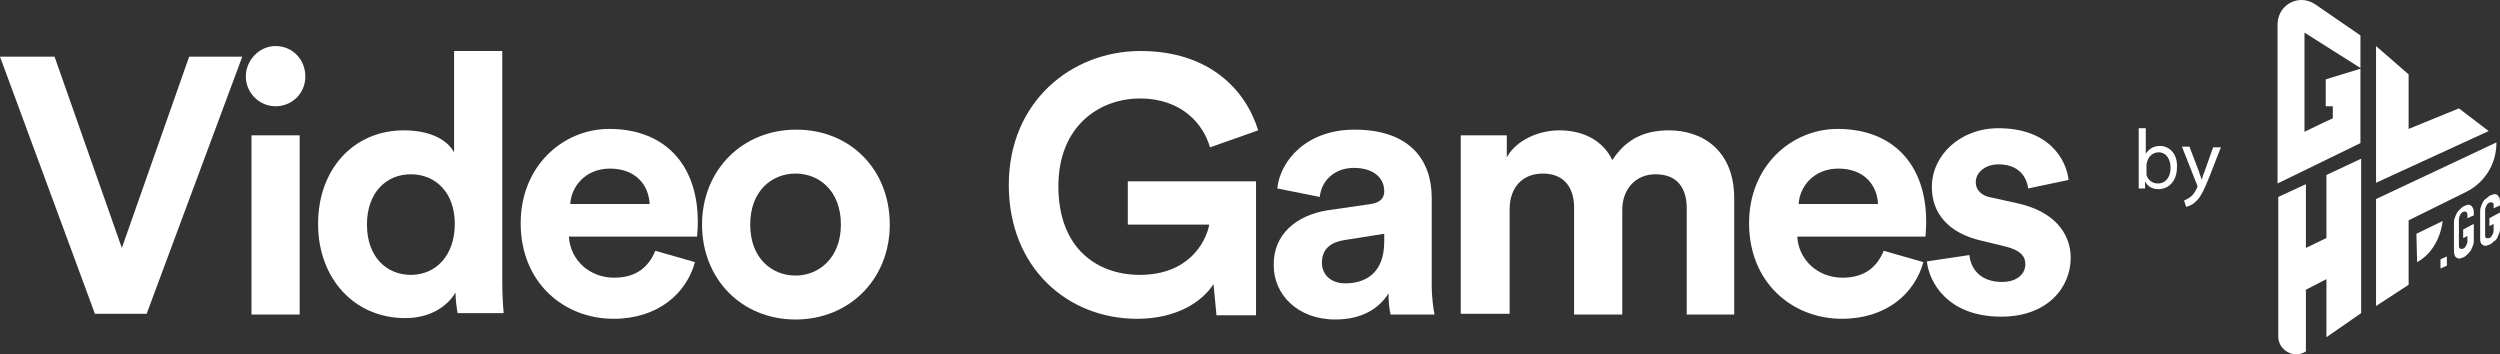 <?xml version="1.0" encoding="UTF-8" standalone="no"?>
<!-- Generator: Adobe Illustrator 27.2.0, SVG Export Plug-In . SVG Version: 6.00 Build 0)  -->

<svg
   version="1.1"
   id="Layer_1"
   x="0px"
   y="0px"
   viewBox="0 0 352.9 50.018"
   xml:space="preserve"
   width="352.9"
   height="50.018"
   xmlns="http://www.w3.org/2000/svg"
   xmlns:svg="http://www.w3.org/2000/svg"><rect x="0" y="0" width="352.9" height="50.018" fill="#333333" stroke="none"/><defs
   id="defs925" />
<style
   type="text/css"
   id="style882">
	.st0{fill:#FFFFFF;}
</style>
<g
   id="Layer_2_00000116223950870210172330000014976721731645792915_"
   transform="translate(-73.9)">
	<g
   id="g910">
		<g
   id="g908">
			<g
   id="g894">
				<path
   class="st0"
   d="m 100.6,8 h 7.5 L 94.6,44.3 H 87.3 L 73.9,8 h 7.7 l 9.5,27 z"
   id="path884" />
				<path
   class="st0"
   d="m 112.8,6.5 c 2.4,0 4.2,1.9 4.2,4.3 0,2.4 -1.9,4.2 -4.2,4.2 -2.3,0 -4.2,-1.9 -4.2,-4.2 0,-2.3 1.9,-4.3 4.2,-4.3 z m -3.4,37.8 V 19.1 h 6.8 v 25.3 h -6.8 z"
   id="path886" />
				<path
   class="st0"
   d="m 144.8,39.7 c 0,1.7 0.1,3.6 0.2,4.5 h -6.5 c -0.1,-0.5 -0.3,-1.8 -0.3,-2.9 -1.2,2 -3.6,3.6 -7.1,3.6 -7.2,0 -12.3,-5.6 -12.3,-13.3 0,-7.7 5,-13.2 12.1,-13.2 4.4,0 6.4,1.8 7.1,3.1 V 7.2 h 6.8 z m -12.9,-0.9 c 3.5,0 6.2,-2.7 6.2,-7.2 0,-4.5 -2.8,-7 -6.2,-7 -3.5,0 -6.2,2.6 -6.2,7.1 0,4.5 2.7,7.1 6.2,7.1 z"
   id="path888" />
				<path
   class="st0"
   d="m 172,37 c -1.2,4.4 -5.2,8 -11.5,8 -6.9,0 -13.1,-5 -13.1,-13.5 0,-8.1 6,-13.3 12.5,-13.3 7.8,0 12.5,5 12.5,13.1 0,1 -0.1,2 -0.1,2.1 h -18.1 c 0.2,3.3 2.9,5.8 6.4,5.8 3.2,0 4.9,-1.6 5.8,-3.8 z m -6.4,-8.2 c -0.1,-2.5 -1.8,-5 -5.6,-5 -3.6,0 -5.5,2.7 -5.6,5 z"
   id="path890" />
				<path
   class="st0"
   d="m 199.5,31.7 c 0,7.7 -5.7,13.4 -13.3,13.4 -7.6,0 -13.2,-5.7 -13.2,-13.4 0,-7.7 5.7,-13.4 13.3,-13.4 7.6,0 13.2,5.6 13.2,13.4 z m -6.9,0 c 0,-4.8 -3.1,-7.2 -6.4,-7.2 -3.3,0 -6.4,2.4 -6.4,7.2 0,4.8 3.1,7.2 6.4,7.2 3.3,0 6.4,-2.5 6.4,-7.2 z"
   id="path892" />
			</g>
			<g
   id="g906">
				<path
   class="st0"
   d="m 245.6,44.3 -0.4,-4.2 c -1.6,2.5 -5.2,4.9 -10.8,4.9 -9.8,0 -18.1,-7.2 -18.1,-18.9 0,-11.7 8.8,-18.9 18.6,-18.9 9.8,0 14.9,5.6 16.6,11.2 l -6.8,2.4 c -0.9,-3.2 -3.9,-6.9 -9.9,-6.9 -5.5,0 -11.5,3.7 -11.5,12.4 0,8.7 5.4,12.5 11.5,12.5 6.8,0 9.3,-4.5 9.8,-7.1 h -11.5 v -6.1 h 18.1 v 18.9 h -5.6 z"
   id="path896" />
				<path
   class="st0"
   d="m 261.2,29.7 6.2,-0.9 c 1.4,-0.2 1.9,-0.9 1.9,-1.8 0,-1.8 -1.4,-3.3 -4.3,-3.3 -2.8,0 -4.6,1.9 -4.8,4.1 l -6,-1.2 c 0.4,-3.9 4.1,-8.3 10.9,-8.3 8,0 10.9,4.5 10.9,9.6 v 12.5 c 0,1.3 0.2,3.1 0.4,4 h -6.2 c -0.2,-0.7 -0.3,-2 -0.3,-3 -1.2,2 -3.6,3.7 -7.5,3.7 -5.4,0 -8.7,-3.6 -8.7,-7.6 -0.1,-4.5 3.3,-7.1 7.5,-7.8 z m 8.1,4.4 V 33 l -5.7,0.9 c -1.8,0.3 -3.1,1.2 -3.1,3.2 0,1.5 1.1,2.9 3.3,2.9 2.8,0 5.5,-1.4 5.5,-5.9 z"
   id="path898" />
				<path
   class="st0"
   d="M 280.1,44.3 V 19.1 h 6.5 v 3.1 c 1.4,-2.5 4.6,-3.8 7.4,-3.8 3.5,0 6.2,1.5 7.5,4.2 2,-3.1 4.7,-4.2 8,-4.2 4.7,0 9.2,2.8 9.2,9.6 V 44.4 H 312 v -15 c 0,-2.8 -1.3,-4.8 -4.4,-4.8 -2.9,0 -4.7,2.2 -4.7,5 v 14.8 h -6.8 V 29.3 c 0,-2.8 -1.4,-4.8 -4.4,-4.8 -3.1,0 -4.7,2.2 -4.7,5 v 14.8 z"
   id="path900" />
				<path
   class="st0"
   d="m 345.4,37 c -1.2,4.4 -5.2,8 -11.5,8 -6.9,0 -13.1,-5 -13.1,-13.5 0,-8.1 6,-13.3 12.5,-13.3 7.8,0 12.5,5 12.5,13.1 0,1 -0.1,2 -0.1,2.1 h -18.1 c 0.2,3.3 2.9,5.8 6.4,5.8 3.2,0 4.9,-1.6 5.8,-3.8 z M 339,28.8 c -0.1,-2.5 -1.8,-5 -5.6,-5 -3.6,0 -5.5,2.7 -5.6,5 z"
   id="path902" />
				<path
   class="st0"
   d="m 351.9,36 c 0.2,2 1.6,3.8 4.6,3.8 2.2,0 3.3,-1.2 3.3,-2.5 0,-1.2 -0.8,-2 -2.8,-2.5 L 353.7,34 c -4.9,-1.1 -7.1,-4 -7.1,-7.6 0,-4.5 4,-8.3 9.4,-8.3 7.2,0 9.6,4.5 9.9,7.3 l -5.7,1.2 C 360,25.1 359,23.2 356,23.2 c -1.8,0 -3.2,1.1 -3.2,2.5 0,1.2 0.9,2 2.3,2.2 l 3.6,0.8 c 5,1.1 7.5,4.1 7.5,7.7 0,4.1 -3.2,8.3 -9.8,8.3 -7.6,0 -10.2,-4.9 -10.5,-7.8 z"
   id="path904" />
			</g>
		</g>
	</g>
</g>
<g
   id="Symbols"
   transform="translate(-73.9)">
	<g
   id="glhf.gg-logotype">
		<path
   id="glhf.gg"
   class="st0"
   d="m 425.9,31.6 c -0.3,0.2 -0.6,0.3 -0.6,0.3 v -1.1 l 1.5,-0.8 v 1 1.1 c 0,0.3 0,0.6 -0.1,0.8 -0.1,0.2 -0.2,0.5 -0.3,0.7 -0.1,0.2 -0.3,0.4 -0.5,0.5 -0.2,0.2 -0.3,0.3 -0.5,0.4 -0.2,0.1 -0.4,0.1 -0.5,0.2 -0.2,0 -0.3,0 -0.5,-0.1 -0.1,-0.1 -0.3,-0.2 -0.3,-0.3 C 424,34.1 424,33.9 424,33.6 V 30 c 0,-0.3 0,-0.5 0.1,-0.8 0.1,-0.3 0.2,-0.5 0.3,-0.7 0.1,-0.2 0.3,-0.4 0.5,-0.5 0.2,-0.2 0.3,-0.3 0.5,-0.4 0.2,-0.1 0.4,-0.1 0.5,-0.2 0.2,0 0.3,0 0.5,0.1 0.1,0.1 0.2,0.2 0.3,0.4 0.1,0.2 0.1,0.4 0.1,0.7 V 29 l -0.9,0.4 V 29 c 0,-0.2 0,-0.4 -0.2,-0.4 -0.1,-0.1 -0.3,0 -0.4,0 -0.1,0 -0.3,0.2 -0.4,0.4 -0.1,0.2 -0.2,0.4 -0.2,0.6 v 3.6 c 0,0.2 0,0.4 0.2,0.4 0.1,0.1 0.3,0 0.4,0 0.2,-0.1 0.3,-0.2 0.4,-0.4 0.1,-0.2 0.2,-0.4 0.2,-0.6 z m -3.7,1.7 c -0.3,0.2 -0.6,0.3 -0.6,0.3 v -1.2 l 1.5,-0.8 v 1.1 1.1 c 0,0.3 0,0.6 -0.1,0.8 -0.1,0.3 -0.2,0.5 -0.3,0.7 -0.1,0.2 -0.3,0.4 -0.5,0.6 -0.2,0.2 -0.3,0.3 -0.5,0.4 -0.2,0.1 -0.4,0.1 -0.5,0.2 -0.2,0 -0.3,0 -0.5,-0.1 -0.1,-0.1 -0.3,-0.2 -0.3,-0.4 -0.1,-0.2 -0.1,-0.4 -0.1,-0.7 v -3.7 c 0,-0.3 0,-0.6 0.1,-0.8 0.1,-0.3 0.2,-0.5 0.3,-0.7 0.1,-0.2 0.3,-0.4 0.5,-0.6 0.2,-0.2 0.3,-0.3 0.5,-0.4 0.2,-0.1 0.4,-0.1 0.5,-0.2 0.2,0 0.3,0 0.5,0.1 0.1,0.1 0.2,0.2 0.3,0.4 0.1,0.2 0.1,0.4 0.1,0.7 v 0.3 l -0.9,0.4 v -0.4 c 0,-0.2 0,-0.4 -0.2,-0.5 -0.1,-0.1 -0.3,0 -0.4,0 -0.2,0.1 -0.3,0.2 -0.4,0.4 -0.1,0.2 -0.2,0.4 -0.2,0.6 v 3.7 c 0,0.3 0,0.4 0.2,0.5 0.1,0.1 0.3,0 0.4,0 0.2,-0.1 0.3,-0.2 0.4,-0.4 0.1,-0.2 0.2,-0.4 0.2,-0.6 z m -12.9,-26.8 4.6,4 v 7.7 l 7.1,-2.9 4.2,3.2 -15.9,7.3 z m 0,36.7 V 28.1 l 17,-8 c 0,3.1 -1.7,5.8 -4.5,7.1 l -7.9,3.9 v 9.1 z M 415,33 l 3.7,-1.8 c 0,0 -0.3,4 -3.6,5.8 z m -7.8,-10.6 v 21.8 l -4.9,3.4 v -8.2 l -2.9,1.5 v 8.7 c -1.6,1.1 -3.9,-0.1 -3.9,-2.1 V 27.8 l 3.9,-1.8 v 9 l 2.9,-1.4 v -8.9 z m 11.2,15.5 v -1.3 l 0.9,-0.4 v 1.3 z m -23,-12 V 3.5 c 0,-2.1 1.6,-3.5 3.4,-3.5 0.6,0 1.3,0.2 1.9,0.6 l 6.4,4.4 v 4.6 l -7.9,-5 v 14 l 2.7,-1.3 1.3,-0.6 V 15 h -1 v -3.8 l 4.9,-1.5 v 10.5 z" />
	</g>
</g>
<g
   id="g920"
   transform="translate(-73.9)">
	<path
   class="st0"
   d="m 375.8,26.6 c 0,-0.4 0,-1 0,-1.5 v -7 h 1 v 3.6 0 c 0.4,-0.6 1,-1.1 2,-1.1 1.4,0 2.5,1.2 2.4,3 0,2.1 -1.3,3.1 -2.6,3.1 -0.8,0 -1.5,-0.3 -1.9,-1.1 v 0 1 z m 1.1,-2.3 c 0,0.1 0,0.3 0,0.4 0.2,0.7 0.8,1.2 1.6,1.2 1.1,0 1.8,-0.9 1.8,-2.2 0,-1.2 -0.6,-2.2 -1.7,-2.2 -0.7,0 -1.4,0.5 -1.6,1.3 0,0.1 -0.1,0.3 -0.1,0.4 z"
   id="path916" />
	<path
   class="st0"
   d="m 383,20.8 1.3,3.4 c 0.1,0.4 0.3,0.8 0.4,1.2 v 0 c 0.1,-0.3 0.2,-0.8 0.4,-1.2 l 1.2,-3.4 h 1.1 l -1.6,4.1 c -0.8,2 -1.3,3 -2,3.6 -0.5,0.5 -1,0.6 -1.3,0.7 l -0.3,-0.9 c 0.3,-0.1 0.6,-0.3 0.9,-0.5 0.3,-0.2 0.6,-0.6 0.9,-1.2 0,-0.1 0.1,-0.2 0.1,-0.3 0,-0.1 0,-0.1 -0.1,-0.3 l -2.1,-5.3 h 1.1 z"
   id="path918" />
</g>
</svg>
